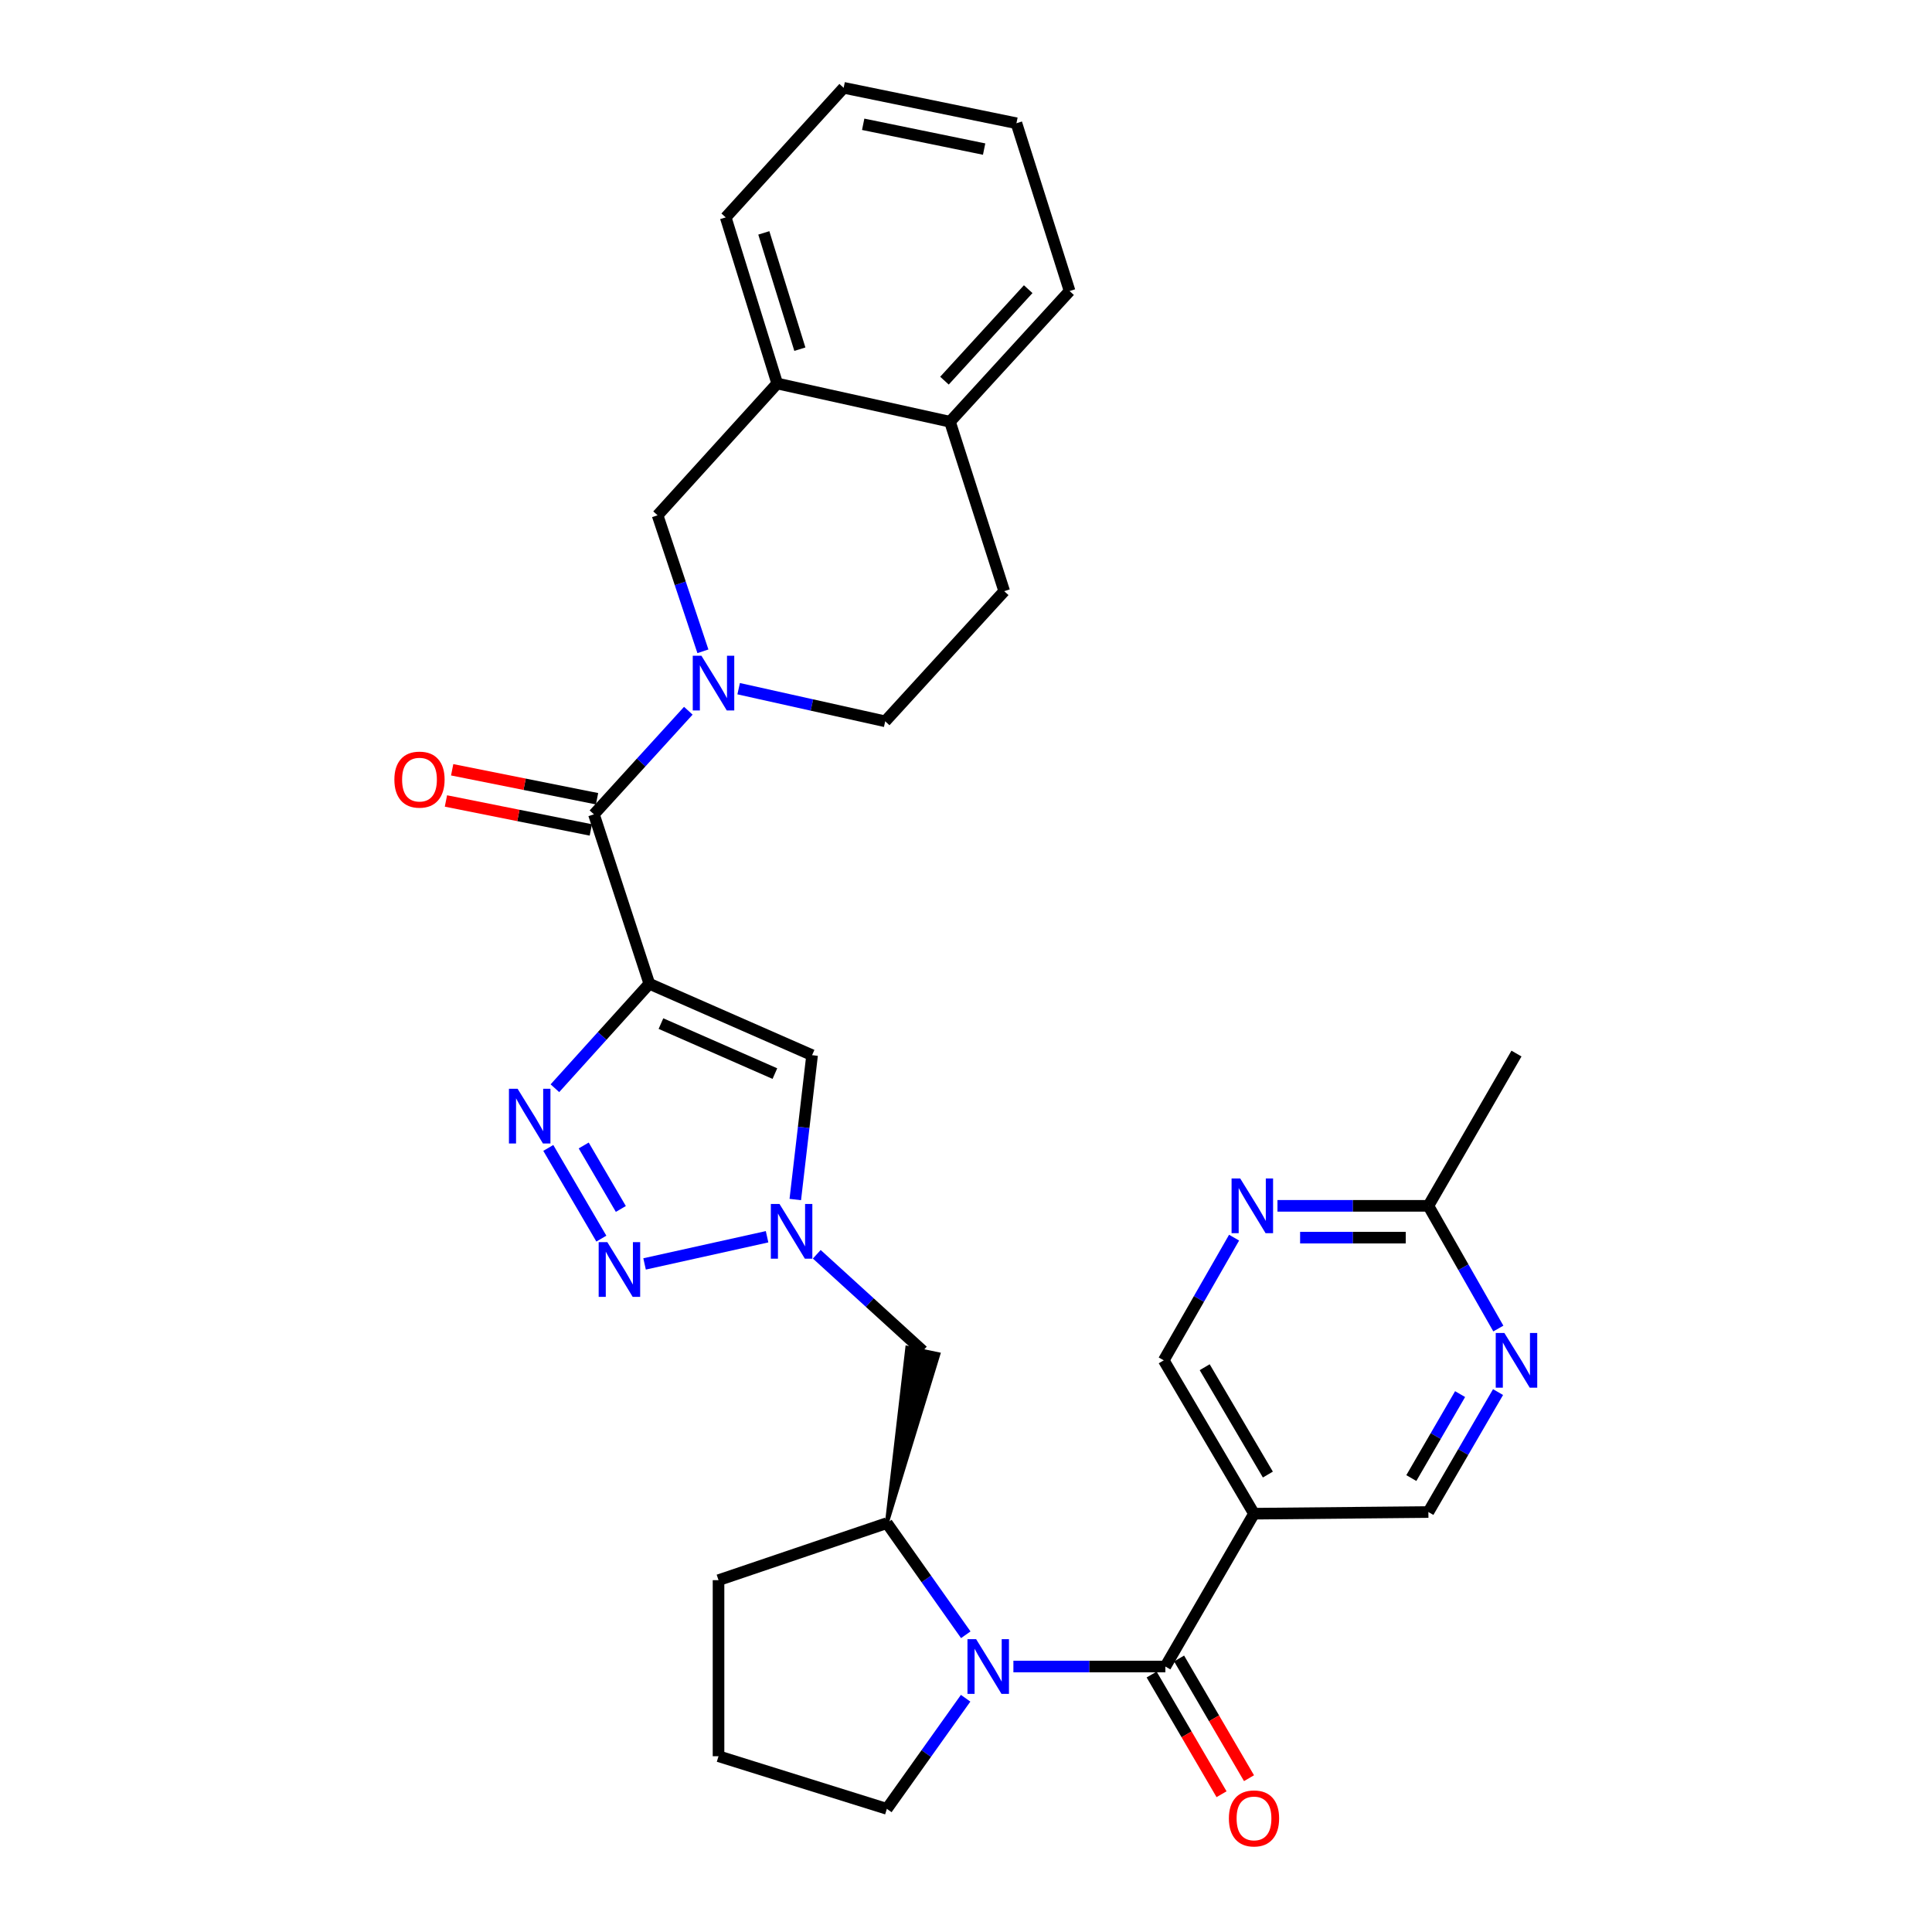 <?xml version='1.0' encoding='iso-8859-1'?>
<svg version='1.1' baseProfile='full'
              xmlns='http://www.w3.org/2000/svg'
                      xmlns:rdkit='http://www.rdkit.org/xml'
                      xmlns:xlink='http://www.w3.org/1999/xlink'
                  xml:space='preserve'
width='1000px' height='1000px' viewBox='0 0 1000 1000'>
<!-- END OF HEADER -->
<rect style='opacity:1.0;fill:#FFFFFF;stroke:none' width='1000' height='1000' x='0' y='0'> </rect>
<path class='bond-0' d='M 336.084,509.188 L 311.65,536.227' style='fill:none;fill-rule:evenodd;stroke:#000000;stroke-width:6px;stroke-linecap:butt;stroke-linejoin:miter;stroke-opacity:1' />
<path class='bond-0' d='M 311.65,536.227 L 287.217,563.267' style='fill:none;fill-rule:evenodd;stroke:#0000FF;stroke-width:6px;stroke-linecap:butt;stroke-linejoin:miter;stroke-opacity:1' />
<path class='bond-5' d='M 336.084,509.188 L 307.422,421.499' style='fill:none;fill-rule:evenodd;stroke:#000000;stroke-width:6px;stroke-linecap:butt;stroke-linejoin:miter;stroke-opacity:1' />
<path class='bond-7' d='M 336.084,509.188 L 420.334,546.164' style='fill:none;fill-rule:evenodd;stroke:#000000;stroke-width:6px;stroke-linecap:butt;stroke-linejoin:miter;stroke-opacity:1' />
<path class='bond-7' d='M 342.106,529.808 L 401.081,555.692' style='fill:none;fill-rule:evenodd;stroke:#000000;stroke-width:6px;stroke-linecap:butt;stroke-linejoin:miter;stroke-opacity:1' />
<path class='bond-1' d='M 283.797,594.167 L 311.26,641.109' style='fill:none;fill-rule:evenodd;stroke:#0000FF;stroke-width:6px;stroke-linecap:butt;stroke-linejoin:miter;stroke-opacity:1' />
<path class='bond-1' d='M 302.126,592.895 L 321.349,625.755' style='fill:none;fill-rule:evenodd;stroke:#0000FF;stroke-width:6px;stroke-linecap:butt;stroke-linejoin:miter;stroke-opacity:1' />
<path class='bond-31' d='M 333.632,654.204 L 397.037,640.142' style='fill:none;fill-rule:evenodd;stroke:#0000FF;stroke-width:6px;stroke-linecap:butt;stroke-linejoin:miter;stroke-opacity:1' />
<path class='bond-2' d='M 499.885,846.154 L 479.462,817.257' style='fill:none;fill-rule:evenodd;stroke:#0000FF;stroke-width:6px;stroke-linecap:butt;stroke-linejoin:miter;stroke-opacity:1' />
<path class='bond-2' d='M 479.462,817.257 L 459.039,788.36' style='fill:none;fill-rule:evenodd;stroke:#000000;stroke-width:6px;stroke-linecap:butt;stroke-linejoin:miter;stroke-opacity:1' />
<path class='bond-4' d='M 524.531,862.587 L 563.862,862.587' style='fill:none;fill-rule:evenodd;stroke:#0000FF;stroke-width:6px;stroke-linecap:butt;stroke-linejoin:miter;stroke-opacity:1' />
<path class='bond-4' d='M 563.862,862.587 L 603.194,862.587' style='fill:none;fill-rule:evenodd;stroke:#000000;stroke-width:6px;stroke-linecap:butt;stroke-linejoin:miter;stroke-opacity:1' />
<path class='bond-23' d='M 499.805,879.008 L 479.422,907.632' style='fill:none;fill-rule:evenodd;stroke:#0000FF;stroke-width:6px;stroke-linecap:butt;stroke-linejoin:miter;stroke-opacity:1' />
<path class='bond-23' d='M 479.422,907.632 L 459.039,936.255' style='fill:none;fill-rule:evenodd;stroke:#000000;stroke-width:6px;stroke-linecap:butt;stroke-linejoin:miter;stroke-opacity:1' />
<path class='bond-3' d='M 356.273,367.875 L 331.847,394.687' style='fill:none;fill-rule:evenodd;stroke:#0000FF;stroke-width:6px;stroke-linecap:butt;stroke-linejoin:miter;stroke-opacity:1' />
<path class='bond-3' d='M 331.847,394.687 L 307.422,421.499' style='fill:none;fill-rule:evenodd;stroke:#000000;stroke-width:6px;stroke-linecap:butt;stroke-linejoin:miter;stroke-opacity:1' />
<path class='bond-11' d='M 363.828,337.116 L 352.096,301.916' style='fill:none;fill-rule:evenodd;stroke:#0000FF;stroke-width:6px;stroke-linecap:butt;stroke-linejoin:miter;stroke-opacity:1' />
<path class='bond-11' d='M 352.096,301.916 L 340.364,266.717' style='fill:none;fill-rule:evenodd;stroke:#000000;stroke-width:6px;stroke-linecap:butt;stroke-linejoin:miter;stroke-opacity:1' />
<path class='bond-16' d='M 382.327,356.463 L 420.253,364.909' style='fill:none;fill-rule:evenodd;stroke:#0000FF;stroke-width:6px;stroke-linecap:butt;stroke-linejoin:miter;stroke-opacity:1' />
<path class='bond-16' d='M 420.253,364.909 L 458.179,373.356' style='fill:none;fill-rule:evenodd;stroke:#000000;stroke-width:6px;stroke-linecap:butt;stroke-linejoin:miter;stroke-opacity:1' />
<path class='bond-8' d='M 603.194,862.587 L 649.069,783.486' style='fill:none;fill-rule:evenodd;stroke:#000000;stroke-width:6px;stroke-linecap:butt;stroke-linejoin:miter;stroke-opacity:1' />
<path class='bond-19' d='M 596.086,866.738 L 614.178,897.713' style='fill:none;fill-rule:evenodd;stroke:#000000;stroke-width:6px;stroke-linecap:butt;stroke-linejoin:miter;stroke-opacity:1' />
<path class='bond-19' d='M 614.178,897.713 L 632.269,928.688' style='fill:none;fill-rule:evenodd;stroke:#FF0000;stroke-width:6px;stroke-linecap:butt;stroke-linejoin:miter;stroke-opacity:1' />
<path class='bond-19' d='M 610.301,858.435 L 628.393,889.41' style='fill:none;fill-rule:evenodd;stroke:#000000;stroke-width:6px;stroke-linecap:butt;stroke-linejoin:miter;stroke-opacity:1' />
<path class='bond-19' d='M 628.393,889.41 L 646.484,920.385' style='fill:none;fill-rule:evenodd;stroke:#FF0000;stroke-width:6px;stroke-linecap:butt;stroke-linejoin:miter;stroke-opacity:1' />
<path class='bond-20' d='M 309.035,413.427 L 271.539,405.93' style='fill:none;fill-rule:evenodd;stroke:#000000;stroke-width:6px;stroke-linecap:butt;stroke-linejoin:miter;stroke-opacity:1' />
<path class='bond-20' d='M 271.539,405.93 L 234.042,398.433' style='fill:none;fill-rule:evenodd;stroke:#FF0000;stroke-width:6px;stroke-linecap:butt;stroke-linejoin:miter;stroke-opacity:1' />
<path class='bond-20' d='M 305.808,429.57 L 268.311,422.073' style='fill:none;fill-rule:evenodd;stroke:#000000;stroke-width:6px;stroke-linecap:butt;stroke-linejoin:miter;stroke-opacity:1' />
<path class='bond-20' d='M 268.311,422.073 L 230.814,414.576' style='fill:none;fill-rule:evenodd;stroke:#FF0000;stroke-width:6px;stroke-linecap:butt;stroke-linejoin:miter;stroke-opacity:1' />
<path class='bond-6' d='M 411.64,620.874 L 415.987,583.519' style='fill:none;fill-rule:evenodd;stroke:#0000FF;stroke-width:6px;stroke-linecap:butt;stroke-linejoin:miter;stroke-opacity:1' />
<path class='bond-6' d='M 415.987,583.519 L 420.334,546.164' style='fill:none;fill-rule:evenodd;stroke:#000000;stroke-width:6px;stroke-linecap:butt;stroke-linejoin:miter;stroke-opacity:1' />
<path class='bond-10' d='M 422.763,649.211 L 450.212,674.228' style='fill:none;fill-rule:evenodd;stroke:#0000FF;stroke-width:6px;stroke-linecap:butt;stroke-linejoin:miter;stroke-opacity:1' />
<path class='bond-10' d='M 450.212,674.228 L 477.66,699.245' style='fill:none;fill-rule:evenodd;stroke:#000000;stroke-width:6px;stroke-linecap:butt;stroke-linejoin:miter;stroke-opacity:1' />
<path class='bond-17' d='M 649.069,783.486 L 739.328,782.626' style='fill:none;fill-rule:evenodd;stroke:#000000;stroke-width:6px;stroke-linecap:butt;stroke-linejoin:miter;stroke-opacity:1' />
<path class='bond-18' d='M 649.069,783.486 L 602.352,704.11' style='fill:none;fill-rule:evenodd;stroke:#000000;stroke-width:6px;stroke-linecap:butt;stroke-linejoin:miter;stroke-opacity:1' />
<path class='bond-18' d='M 656.249,763.229 L 623.547,707.666' style='fill:none;fill-rule:evenodd;stroke:#000000;stroke-width:6px;stroke-linecap:butt;stroke-linejoin:miter;stroke-opacity:1' />
<path class='bond-9' d='M 459.039,788.36 L 485.717,700.928 L 469.603,697.561 Z' style='fill:#000000;fill-rule:evenodd;fill-opacity:1;stroke:#000000;stroke-width:2px;stroke-linecap:butt;stroke-linejoin:miter;stroke-opacity:1;' />
<path class='bond-24' d='M 459.039,788.36 L 371.908,817.892' style='fill:none;fill-rule:evenodd;stroke:#000000;stroke-width:6px;stroke-linecap:butt;stroke-linejoin:miter;stroke-opacity:1' />
<path class='bond-15' d='M 340.364,266.717 L 402.281,198.508' style='fill:none;fill-rule:evenodd;stroke:#000000;stroke-width:6px;stroke-linecap:butt;stroke-linejoin:miter;stroke-opacity:1' />
<path class='bond-12' d='M 775.386,720.54 L 757.357,751.583' style='fill:none;fill-rule:evenodd;stroke:#0000FF;stroke-width:6px;stroke-linecap:butt;stroke-linejoin:miter;stroke-opacity:1' />
<path class='bond-12' d='M 757.357,751.583 L 739.328,782.626' style='fill:none;fill-rule:evenodd;stroke:#000000;stroke-width:6px;stroke-linecap:butt;stroke-linejoin:miter;stroke-opacity:1' />
<path class='bond-12' d='M 755.742,721.585 L 743.121,743.315' style='fill:none;fill-rule:evenodd;stroke:#0000FF;stroke-width:6px;stroke-linecap:butt;stroke-linejoin:miter;stroke-opacity:1' />
<path class='bond-12' d='M 743.121,743.315 L 730.501,765.045' style='fill:none;fill-rule:evenodd;stroke:#000000;stroke-width:6px;stroke-linecap:butt;stroke-linejoin:miter;stroke-opacity:1' />
<path class='bond-35' d='M 775.541,687.649 L 757.435,655.894' style='fill:none;fill-rule:evenodd;stroke:#0000FF;stroke-width:6px;stroke-linecap:butt;stroke-linejoin:miter;stroke-opacity:1' />
<path class='bond-35' d='M 757.435,655.894 L 739.328,624.14' style='fill:none;fill-rule:evenodd;stroke:#000000;stroke-width:6px;stroke-linecap:butt;stroke-linejoin:miter;stroke-opacity:1' />
<path class='bond-13' d='M 638.761,640.604 L 620.556,672.357' style='fill:none;fill-rule:evenodd;stroke:#0000FF;stroke-width:6px;stroke-linecap:butt;stroke-linejoin:miter;stroke-opacity:1' />
<path class='bond-13' d='M 620.556,672.357 L 602.352,704.11' style='fill:none;fill-rule:evenodd;stroke:#000000;stroke-width:6px;stroke-linecap:butt;stroke-linejoin:miter;stroke-opacity:1' />
<path class='bond-14' d='M 661.218,624.14 L 700.273,624.14' style='fill:none;fill-rule:evenodd;stroke:#0000FF;stroke-width:6px;stroke-linecap:butt;stroke-linejoin:miter;stroke-opacity:1' />
<path class='bond-14' d='M 700.273,624.14 L 739.328,624.14' style='fill:none;fill-rule:evenodd;stroke:#000000;stroke-width:6px;stroke-linecap:butt;stroke-linejoin:miter;stroke-opacity:1' />
<path class='bond-14' d='M 672.934,640.602 L 700.273,640.602' style='fill:none;fill-rule:evenodd;stroke:#0000FF;stroke-width:6px;stroke-linecap:butt;stroke-linejoin:miter;stroke-opacity:1' />
<path class='bond-14' d='M 700.273,640.602 L 727.611,640.602' style='fill:none;fill-rule:evenodd;stroke:#000000;stroke-width:6px;stroke-linecap:butt;stroke-linejoin:miter;stroke-opacity:1' />
<path class='bond-27' d='M 739.328,624.14 L 784.928,545.322' style='fill:none;fill-rule:evenodd;stroke:#000000;stroke-width:6px;stroke-linecap:butt;stroke-linejoin:miter;stroke-opacity:1' />
<path class='bond-26' d='M 402.281,198.508 L 375.63,112.52' style='fill:none;fill-rule:evenodd;stroke:#000000;stroke-width:6px;stroke-linecap:butt;stroke-linejoin:miter;stroke-opacity:1' />
<path class='bond-26' d='M 414.008,180.736 L 395.352,120.545' style='fill:none;fill-rule:evenodd;stroke:#000000;stroke-width:6px;stroke-linecap:butt;stroke-linejoin:miter;stroke-opacity:1' />
<path class='bond-32' d='M 402.281,198.508 L 491.708,218.29' style='fill:none;fill-rule:evenodd;stroke:#000000;stroke-width:6px;stroke-linecap:butt;stroke-linejoin:miter;stroke-opacity:1' />
<path class='bond-22' d='M 458.179,373.356 L 519.776,305.988' style='fill:none;fill-rule:evenodd;stroke:#000000;stroke-width:6px;stroke-linecap:butt;stroke-linejoin:miter;stroke-opacity:1' />
<path class='bond-21' d='M 491.708,218.29 L 519.776,305.988' style='fill:none;fill-rule:evenodd;stroke:#000000;stroke-width:6px;stroke-linecap:butt;stroke-linejoin:miter;stroke-opacity:1' />
<path class='bond-28' d='M 491.708,218.29 L 553.624,150.639' style='fill:none;fill-rule:evenodd;stroke:#000000;stroke-width:6px;stroke-linecap:butt;stroke-linejoin:miter;stroke-opacity:1' />
<path class='bond-28' d='M 488.851,197.028 L 532.193,149.672' style='fill:none;fill-rule:evenodd;stroke:#000000;stroke-width:6px;stroke-linecap:butt;stroke-linejoin:miter;stroke-opacity:1' />
<path class='bond-33' d='M 459.039,936.255 L 371.908,909.02' style='fill:none;fill-rule:evenodd;stroke:#000000;stroke-width:6px;stroke-linecap:butt;stroke-linejoin:miter;stroke-opacity:1' />
<path class='bond-25' d='M 371.908,817.892 L 371.908,909.02' style='fill:none;fill-rule:evenodd;stroke:#000000;stroke-width:6px;stroke-linecap:butt;stroke-linejoin:miter;stroke-opacity:1' />
<path class='bond-29' d='M 375.63,112.52 L 436.678,45.455' style='fill:none;fill-rule:evenodd;stroke:#000000;stroke-width:6px;stroke-linecap:butt;stroke-linejoin:miter;stroke-opacity:1' />
<path class='bond-30' d='M 553.624,150.639 L 526.105,63.792' style='fill:none;fill-rule:evenodd;stroke:#000000;stroke-width:6px;stroke-linecap:butt;stroke-linejoin:miter;stroke-opacity:1' />
<path class='bond-34' d='M 436.678,45.455 L 526.105,63.792' style='fill:none;fill-rule:evenodd;stroke:#000000;stroke-width:6px;stroke-linecap:butt;stroke-linejoin:miter;stroke-opacity:1' />
<path class='bond-34' d='M 446.785,64.332 L 509.384,77.168' style='fill:none;fill-rule:evenodd;stroke:#000000;stroke-width:6px;stroke-linecap:butt;stroke-linejoin:miter;stroke-opacity:1' />
<path  class='atom-1' d='M 267.908 563.547
L 277.188 578.547
Q 278.108 580.027, 279.588 582.707
Q 281.068 585.387, 281.148 585.547
L 281.148 563.547
L 284.908 563.547
L 284.908 591.867
L 281.028 591.867
L 271.068 575.467
Q 269.908 573.547, 268.668 571.347
Q 267.468 569.147, 267.108 568.467
L 267.108 591.867
L 263.428 591.867
L 263.428 563.547
L 267.908 563.547
' fill='#0000FF'/>
<path  class='atom-2' d='M 314.35 642.932
L 323.63 657.932
Q 324.55 659.412, 326.03 662.092
Q 327.51 664.772, 327.59 664.932
L 327.59 642.932
L 331.35 642.932
L 331.35 671.252
L 327.47 671.252
L 317.51 654.852
Q 316.35 652.932, 315.11 650.732
Q 313.91 648.532, 313.55 647.852
L 313.55 671.252
L 309.87 671.252
L 309.87 642.932
L 314.35 642.932
' fill='#0000FF'/>
<path  class='atom-3' d='M 505.239 848.427
L 514.519 863.427
Q 515.439 864.907, 516.919 867.587
Q 518.399 870.267, 518.479 870.427
L 518.479 848.427
L 522.239 848.427
L 522.239 876.747
L 518.359 876.747
L 508.399 860.347
Q 507.239 858.427, 505.999 856.227
Q 504.799 854.027, 504.439 853.347
L 504.439 876.747
L 500.759 876.747
L 500.759 848.427
L 505.239 848.427
' fill='#0000FF'/>
<path  class='atom-4' d='M 363.051 339.404
L 372.331 354.404
Q 373.251 355.884, 374.731 358.564
Q 376.211 361.244, 376.291 361.404
L 376.291 339.404
L 380.051 339.404
L 380.051 367.724
L 376.171 367.724
L 366.211 351.324
Q 365.051 349.404, 363.811 347.204
Q 362.611 345.004, 362.251 344.324
L 362.251 367.724
L 358.571 367.724
L 358.571 339.404
L 363.051 339.404
' fill='#0000FF'/>
<path  class='atom-7' d='M 403.465 623.168
L 412.745 638.168
Q 413.665 639.648, 415.145 642.328
Q 416.625 645.008, 416.705 645.168
L 416.705 623.168
L 420.465 623.168
L 420.465 651.488
L 416.585 651.488
L 406.625 635.088
Q 405.465 633.168, 404.225 630.968
Q 403.025 628.768, 402.665 628.088
L 402.665 651.488
L 398.985 651.488
L 398.985 623.168
L 403.465 623.168
' fill='#0000FF'/>
<path  class='atom-13' d='M 778.668 689.95
L 787.948 704.95
Q 788.868 706.43, 790.348 709.11
Q 791.828 711.79, 791.908 711.95
L 791.908 689.95
L 795.668 689.95
L 795.668 718.27
L 791.788 718.27
L 781.828 701.87
Q 780.668 699.95, 779.428 697.75
Q 778.228 695.55, 777.868 694.87
L 777.868 718.27
L 774.188 718.27
L 774.188 689.95
L 778.668 689.95
' fill='#0000FF'/>
<path  class='atom-14' d='M 641.94 609.98
L 651.22 624.98
Q 652.14 626.46, 653.62 629.14
Q 655.1 631.82, 655.18 631.98
L 655.18 609.98
L 658.94 609.98
L 658.94 638.3
L 655.06 638.3
L 645.1 621.9
Q 643.94 619.98, 642.7 617.78
Q 641.5 615.58, 641.14 614.9
L 641.14 638.3
L 637.46 638.3
L 637.46 609.98
L 641.94 609.98
' fill='#0000FF'/>
<path  class='atom-20' d='M 636.069 941.21
Q 636.069 934.41, 639.429 930.61
Q 642.789 926.81, 649.069 926.81
Q 655.349 926.81, 658.709 930.61
Q 662.069 934.41, 662.069 941.21
Q 662.069 948.09, 658.669 952.01
Q 655.269 955.89, 649.069 955.89
Q 642.829 955.89, 639.429 952.01
Q 636.069 948.13, 636.069 941.21
M 649.069 952.69
Q 653.389 952.69, 655.709 949.81
Q 658.069 946.89, 658.069 941.21
Q 658.069 935.65, 655.709 932.85
Q 653.389 930.01, 649.069 930.01
Q 644.749 930.01, 642.389 932.81
Q 640.069 935.61, 640.069 941.21
Q 640.069 946.93, 642.389 949.81
Q 644.749 952.69, 649.069 952.69
' fill='#FF0000'/>
<path  class='atom-21' d='M 204.126 403.525
Q 204.126 396.725, 207.486 392.925
Q 210.846 389.125, 217.126 389.125
Q 223.406 389.125, 226.766 392.925
Q 230.126 396.725, 230.126 403.525
Q 230.126 410.405, 226.726 414.325
Q 223.326 418.205, 217.126 418.205
Q 210.886 418.205, 207.486 414.325
Q 204.126 410.445, 204.126 403.525
M 217.126 415.005
Q 221.446 415.005, 223.766 412.125
Q 226.126 409.205, 226.126 403.525
Q 226.126 397.965, 223.766 395.165
Q 221.446 392.325, 217.126 392.325
Q 212.806 392.325, 210.446 395.125
Q 208.126 397.925, 208.126 403.525
Q 208.126 409.245, 210.446 412.125
Q 212.806 415.005, 217.126 415.005
' fill='#FF0000'/>
</svg>

